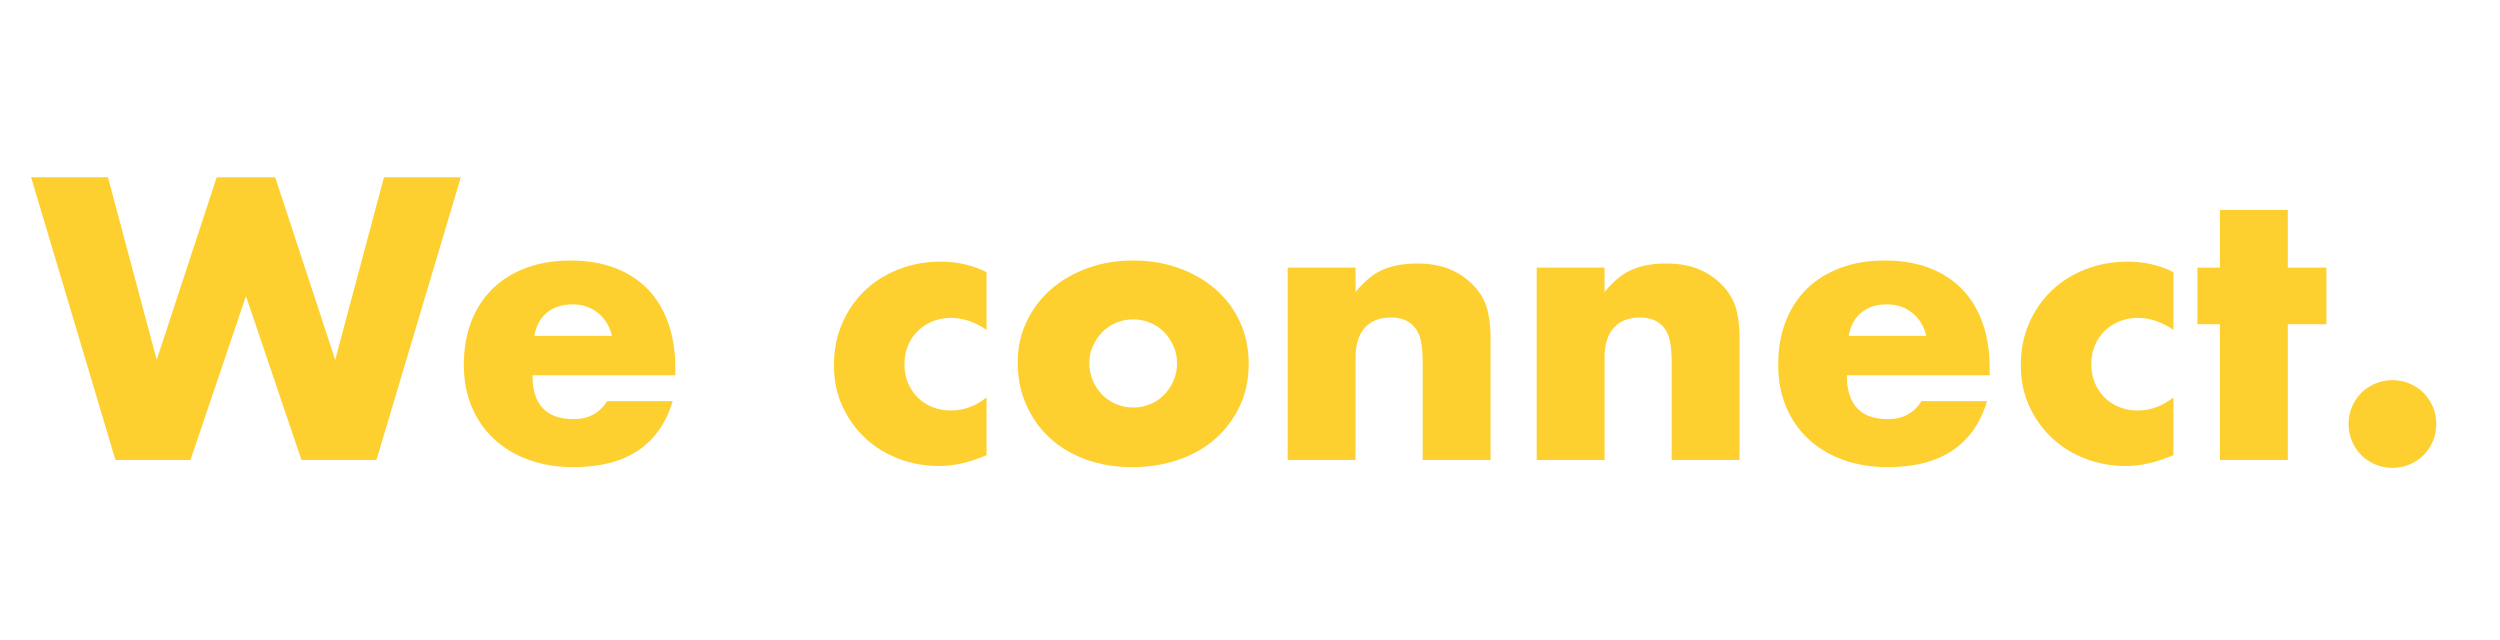 <?xml version="1.0" encoding="utf-8"?>
<!-- Generator: Adobe Illustrator 15.1.0, SVG Export Plug-In . SVG Version: 6.00 Build 0)  -->
<!DOCTYPE svg PUBLIC "-//W3C//DTD SVG 1.1//EN" "http://www.w3.org/Graphics/SVG/1.1/DTD/svg11.dtd">
<svg version="1.1" id="Layer_1" xmlns="http://www.w3.org/2000/svg" xmlns:xlink="http://www.w3.org/1999/xlink" x="0px" y="0px"
	 width="1000px" height="256px" viewBox="0 0 1000 256" enable-background="new 0 0 1000 256" xml:space="preserve">
<rect fill="none" width="1000" height="256"/>
<g enable-background="new    ">
	<path fill="#FDD030" d="M43.183,70.9l19.5,73.05l24-73.05h23.4l24,73.05l19.5-73.05h30.75L150.583,184h-30l-22.2-65.55L76.183,184
		h-30L12.433,70.9H43.183z"/>
	<path fill="#FDD030" d="M212.982,150.1c0,11.7,5.499,17.551,16.5,17.551c5.899,0,10.35-2.4,13.35-7.2h26.25
		c-5.302,17.602-18.551,26.399-39.75,26.399c-6.501,0-12.45-0.975-17.85-2.925s-10.026-4.725-13.875-8.325
		c-3.851-3.6-6.825-7.898-8.925-12.899c-2.1-4.999-3.15-10.599-3.15-16.8c0-6.398,0.999-12.174,3-17.325
		c2-5.149,4.85-9.525,8.55-13.125c3.698-3.601,8.175-6.375,13.425-8.325s11.175-2.925,17.775-2.925c6.5,0,12.35,0.975,17.55,2.925
		c5.198,1.95,9.6,4.776,13.2,8.475c3.6,3.701,6.35,8.227,8.25,13.575c1.898,5.351,2.85,11.377,2.85,18.075v2.85H212.982z
		 M244.782,134.35c-0.9-3.799-2.751-6.848-5.55-9.149c-2.801-2.3-6.202-3.45-10.2-3.45c-4.2,0-7.626,1.102-10.275,3.3
		c-2.651,2.201-4.327,5.302-5.025,9.3H244.782z"/>
	<path fill="#FDD030" d="M394.63,131.95c-4.702-3.199-9.45-4.8-14.25-4.8c-2.602,0-5.025,0.449-7.275,1.35s-4.226,2.175-5.925,3.825
		c-1.702,1.649-3.026,3.6-3.975,5.85c-0.951,2.25-1.425,4.776-1.425,7.575c0,2.7,0.474,5.175,1.425,7.425
		c0.949,2.25,2.25,4.2,3.9,5.851c1.65,1.649,3.623,2.925,5.925,3.824c2.299,0.9,4.749,1.351,7.35,1.351
		c5.1,0,9.848-1.749,14.25-5.25v23.1c-6.701,2.899-13.05,4.351-19.05,4.351c-5.602,0-10.926-0.952-15.975-2.851
		c-5.051-1.898-9.502-4.624-13.35-8.175c-3.851-3.549-6.926-7.8-9.225-12.75c-2.302-4.95-3.45-10.475-3.45-16.575
		c0-6.099,1.1-11.674,3.3-16.725c2.198-5.049,5.198-9.398,9-13.05c3.799-3.649,8.325-6.5,13.575-8.551
		c5.25-2.048,10.875-3.074,16.875-3.074c6.6,0,12.699,1.401,18.3,4.199V131.95z"/>
	<path fill="#FDD030" d="M407.079,144.85c0-5.699,1.148-11.024,3.45-15.975c2.299-4.95,5.499-9.248,9.6-12.9
		c4.099-3.648,8.974-6.524,14.625-8.625c5.648-2.1,11.824-3.149,18.525-3.149c6.6,0,12.724,1.026,18.375,3.075
		c5.648,2.051,10.549,4.9,14.7,8.55c4.148,3.651,7.373,8.001,9.675,13.05c2.299,5.051,3.45,10.627,3.45,16.725
		c0,6.102-1.177,11.677-3.525,16.726c-2.351,5.051-5.576,9.4-9.675,13.05c-4.102,3.651-9.026,6.476-14.775,8.475
		c-5.751,2-11.977,3-18.675,3c-6.6,0-12.701-1-18.3-3c-5.602-1.999-10.425-4.849-14.475-8.55c-4.05-3.698-7.226-8.123-9.525-13.274
		C408.227,156.876,407.079,151.15,407.079,144.85z M435.729,145.15c0,2.602,0.473,4.976,1.425,7.125
		c0.949,2.151,2.198,4.026,3.75,5.625c1.549,1.601,3.398,2.85,5.55,3.75c2.149,0.899,4.425,1.35,6.825,1.35s4.673-0.45,6.825-1.35
		c2.149-0.9,3.998-2.149,5.55-3.75c1.549-1.599,2.798-3.474,3.75-5.625c0.949-2.149,1.425-4.475,1.425-6.976
		c0-2.399-0.476-4.673-1.425-6.825c-0.952-2.148-2.201-4.023-3.75-5.625c-1.552-1.598-3.401-2.85-5.55-3.75
		c-2.152-0.899-4.425-1.35-6.825-1.35s-4.676,0.45-6.825,1.35c-2.151,0.9-4,2.152-5.55,3.75c-1.552,1.602-2.801,3.45-3.75,5.551
		C436.202,140.5,435.729,142.75,435.729,145.15z"/>
	<path fill="#FDD030" d="M515.078,107.05h27.15v9.75c3.698-4.5,7.448-7.523,11.25-9.075c3.799-1.549,8.25-2.324,13.35-2.324
		c5.4,0,10.024,0.876,13.875,2.625c3.849,1.75,7.125,4.226,9.825,7.425c2.198,2.602,3.698,5.501,4.5,8.7
		c0.799,3.201,1.2,6.851,1.2,10.949V184h-27.15v-38.85c0-3.8-0.276-6.875-0.825-9.226c-0.551-2.349-1.525-4.224-2.925-5.625
		c-1.2-1.2-2.55-2.048-4.05-2.55c-1.5-0.499-3.101-0.75-4.8-0.75c-4.601,0-8.126,1.376-10.575,4.125
		c-2.451,2.752-3.675,6.675-3.675,11.775V184h-27.15V107.05z"/>
	<path fill="#FDD030" d="M614.676,107.05h27.15v9.75c3.698-4.5,7.448-7.523,11.25-9.075c3.799-1.549,8.25-2.324,13.35-2.324
		c5.4,0,10.024,0.876,13.875,2.625c3.849,1.75,7.125,4.226,9.825,7.425c2.198,2.602,3.698,5.501,4.5,8.7
		c0.799,3.201,1.2,6.851,1.2,10.949V184h-27.15v-38.85c0-3.8-0.276-6.875-0.825-9.226c-0.551-2.349-1.525-4.224-2.925-5.625
		c-1.2-1.2-2.55-2.048-4.05-2.55c-1.5-0.499-3.101-0.75-4.8-0.75c-4.601,0-8.126,1.376-10.575,4.125
		c-2.451,2.752-3.675,6.675-3.675,11.775V184h-27.15V107.05z"/>
	<path fill="#FDD030" d="M738.724,150.1c0,11.7,5.498,17.551,16.5,17.551c5.899,0,10.35-2.4,13.35-7.2h26.25
		c-5.301,17.602-18.551,26.399-39.75,26.399c-6.501,0-12.449-0.975-17.85-2.925s-10.026-4.725-13.875-8.325
		c-3.851-3.6-6.825-7.898-8.925-12.899c-2.101-4.999-3.15-10.599-3.15-16.8c0-6.398,0.999-12.174,3-17.325
		c1.999-5.149,4.85-9.525,8.55-13.125c3.699-3.601,8.176-6.375,13.426-8.325s11.175-2.925,17.774-2.925
		c6.499,0,12.35,0.975,17.55,2.925c5.199,1.95,9.601,4.776,13.2,8.475c3.601,3.701,6.35,8.227,8.25,13.575
		c1.898,5.351,2.851,11.377,2.851,18.075v2.85H738.724z M770.523,134.35c-0.899-3.799-2.751-6.848-5.55-9.149
		c-2.801-2.3-6.201-3.45-10.2-3.45c-4.2,0-7.626,1.102-10.274,3.3c-2.651,2.201-4.327,5.302-5.025,9.3H770.523z"/>
	<path fill="#FDD030" d="M869.372,131.95c-4.701-3.199-9.449-4.8-14.25-4.8c-2.602,0-5.024,0.449-7.274,1.35
		s-4.226,2.175-5.925,3.825c-1.702,1.649-3.026,3.6-3.976,5.85c-0.951,2.25-1.425,4.776-1.425,7.575c0,2.7,0.474,5.175,1.425,7.425
		c0.949,2.25,2.25,4.2,3.9,5.851c1.649,1.649,3.623,2.925,5.925,3.824c2.299,0.9,4.748,1.351,7.35,1.351
		c5.101,0,9.849-1.749,14.25-5.25v23.1c-6.7,2.899-13.05,4.351-19.05,4.351c-5.602,0-10.927-0.952-15.975-2.851
		c-5.051-1.898-9.502-4.624-13.351-8.175c-3.851-3.549-6.926-7.8-9.225-12.75c-2.302-4.95-3.45-10.475-3.45-16.575
		c0-6.099,1.1-11.674,3.3-16.725c2.199-5.049,5.199-9.398,9-13.05c3.8-3.649,8.325-6.5,13.575-8.551
		c5.25-2.048,10.875-3.074,16.875-3.074c6.601,0,12.698,1.401,18.3,4.199V131.95z"/>
	<path fill="#FDD030" d="M915.12,129.7V184h-27.149v-54.3h-9v-22.65h9v-23.1h27.149v23.1h15.45v22.65H915.12z"/>
	<path fill="#FDD030" d="M939.419,169.6c0-2.399,0.45-4.673,1.35-6.824c0.9-2.149,2.149-4.024,3.75-5.625
		c1.599-1.599,3.474-2.851,5.625-3.75c2.149-0.9,4.425-1.351,6.825-1.351s4.674,0.45,6.825,1.351
		c2.149,0.899,4.024,2.151,5.625,3.75c1.599,1.601,2.85,3.476,3.75,5.625c0.899,2.151,1.35,4.425,1.35,6.824
		c0,2.4-0.45,4.676-1.35,6.825c-0.9,2.151-2.151,4.026-3.75,5.625c-1.601,1.601-3.476,2.851-5.625,3.75
		c-2.151,0.9-4.425,1.351-6.825,1.351s-4.676-0.45-6.825-1.351c-2.151-0.899-4.026-2.149-5.625-3.75
		c-1.601-1.599-2.85-3.474-3.75-5.625C939.869,174.275,939.419,172,939.419,169.6z"/>
</g>
</svg>

